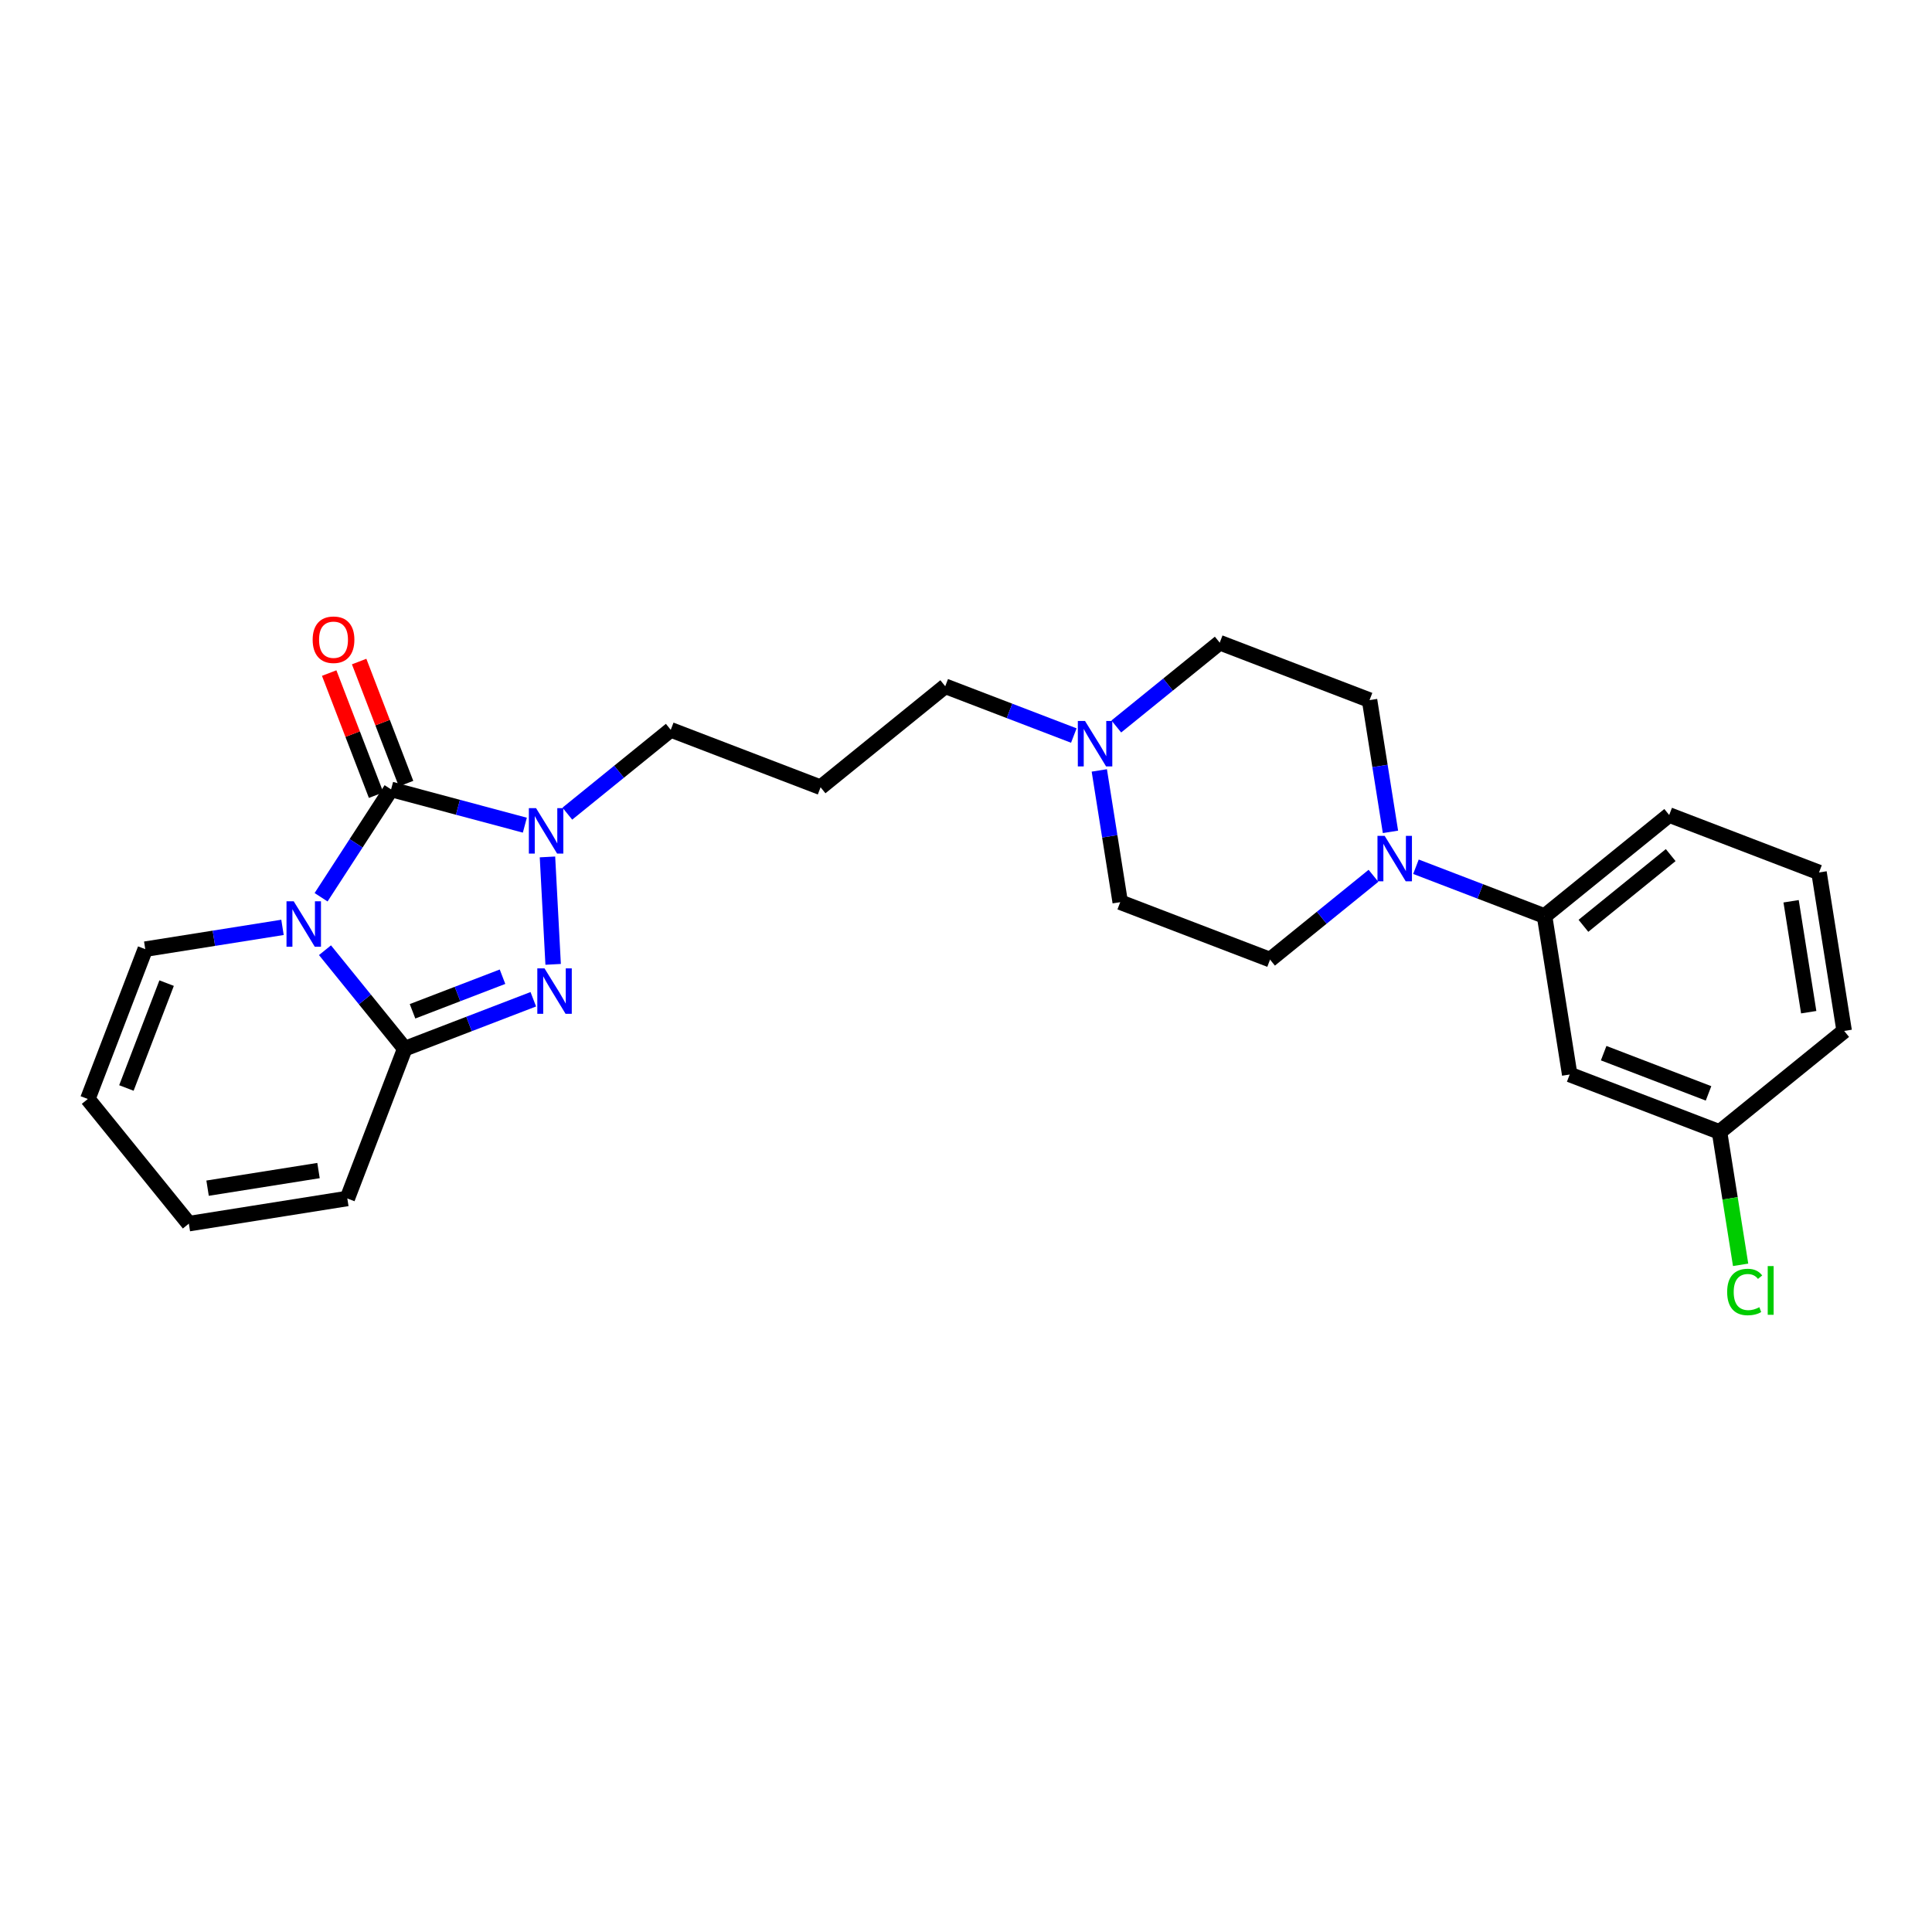 <?xml version='1.0' encoding='iso-8859-1'?>
<svg version='1.1' baseProfile='full'
              xmlns='http://www.w3.org/2000/svg'
                      xmlns:rdkit='http://www.rdkit.org/xml'
                      xmlns:xlink='http://www.w3.org/1999/xlink'
                  xml:space='preserve'
width='250px' height='250px' viewBox='0 0 250 250'>
<!-- END OF HEADER -->
<rect style='opacity:1.0;fill:#FFFFFF;stroke:none' width='250' height='250' x='0' y='0'> </rect>
<path class='bond-0 atom-0 atom-1' d='M 24.437,158.339 L 11.364,142.208' style='fill:none;fill-rule:evenodd;stroke:#000000;stroke-width:2.0px;stroke-linecap:butt;stroke-linejoin:miter;stroke-opacity:1' />
<path class='bond-1 atom-0 atom-6' d='M 24.437,158.339 L 44.943,155.083' style='fill:none;fill-rule:evenodd;stroke:#000000;stroke-width:2.0px;stroke-linecap:butt;stroke-linejoin:miter;stroke-opacity:1' />
<path class='bond-1 atom-0 atom-6' d='M 26.861,153.749 L 41.216,151.47' style='fill:none;fill-rule:evenodd;stroke:#000000;stroke-width:2.0px;stroke-linecap:butt;stroke-linejoin:miter;stroke-opacity:1' />
<path class='bond-2 atom-1 atom-8' d='M 11.364,142.208 L 18.797,122.82' style='fill:none;fill-rule:evenodd;stroke:#000000;stroke-width:2.0px;stroke-linecap:butt;stroke-linejoin:miter;stroke-opacity:1' />
<path class='bond-2 atom-1 atom-8' d='M 16.356,140.786 L 21.56,127.215' style='fill:none;fill-rule:evenodd;stroke:#000000;stroke-width:2.0px;stroke-linecap:butt;stroke-linejoin:miter;stroke-opacity:1' />
<path class='bond-3 atom-2 atom-4' d='M 235.38,112.896 L 238.636,133.402' style='fill:none;fill-rule:evenodd;stroke:#000000;stroke-width:2.0px;stroke-linecap:butt;stroke-linejoin:miter;stroke-opacity:1' />
<path class='bond-3 atom-2 atom-4' d='M 231.768,116.623 L 234.047,130.977' style='fill:none;fill-rule:evenodd;stroke:#000000;stroke-width:2.0px;stroke-linecap:butt;stroke-linejoin:miter;stroke-opacity:1' />
<path class='bond-4 atom-2 atom-5' d='M 235.38,112.896 L 215.993,105.462' style='fill:none;fill-rule:evenodd;stroke:#000000;stroke-width:2.0px;stroke-linecap:butt;stroke-linejoin:miter;stroke-opacity:1' />
<path class='bond-5 atom-3 atom-7' d='M 106.182,101.874 L 122.313,88.801' style='fill:none;fill-rule:evenodd;stroke:#000000;stroke-width:2.0px;stroke-linecap:butt;stroke-linejoin:miter;stroke-opacity:1' />
<path class='bond-6 atom-3 atom-9' d='M 106.182,101.874 L 86.795,94.44' style='fill:none;fill-rule:evenodd;stroke:#000000;stroke-width:2.0px;stroke-linecap:butt;stroke-linejoin:miter;stroke-opacity:1' />
<path class='bond-7 atom-4 atom-15' d='M 238.636,133.402 L 222.505,146.475' style='fill:none;fill-rule:evenodd;stroke:#000000;stroke-width:2.0px;stroke-linecap:butt;stroke-linejoin:miter;stroke-opacity:1' />
<path class='bond-8 atom-5 atom-16' d='M 215.993,105.462 L 199.862,118.535' style='fill:none;fill-rule:evenodd;stroke:#000000;stroke-width:2.0px;stroke-linecap:butt;stroke-linejoin:miter;stroke-opacity:1' />
<path class='bond-8 atom-5 atom-16' d='M 216.188,110.649 L 204.896,119.8' style='fill:none;fill-rule:evenodd;stroke:#000000;stroke-width:2.0px;stroke-linecap:butt;stroke-linejoin:miter;stroke-opacity:1' />
<path class='bond-9 atom-6 atom-17' d='M 44.943,155.083 L 52.377,135.696' style='fill:none;fill-rule:evenodd;stroke:#000000;stroke-width:2.0px;stroke-linecap:butt;stroke-linejoin:miter;stroke-opacity:1' />
<path class='bond-10 atom-7 atom-21' d='M 122.313,88.801 L 130.632,91.99' style='fill:none;fill-rule:evenodd;stroke:#000000;stroke-width:2.0px;stroke-linecap:butt;stroke-linejoin:miter;stroke-opacity:1' />
<path class='bond-10 atom-7 atom-21' d='M 130.632,91.99 L 138.951,95.18' style='fill:none;fill-rule:evenodd;stroke:#0000FF;stroke-width:2.0px;stroke-linecap:butt;stroke-linejoin:miter;stroke-opacity:1' />
<path class='bond-11 atom-8 atom-23' d='M 18.797,122.82 L 27.676,121.411' style='fill:none;fill-rule:evenodd;stroke:#000000;stroke-width:2.0px;stroke-linecap:butt;stroke-linejoin:miter;stroke-opacity:1' />
<path class='bond-11 atom-8 atom-23' d='M 27.676,121.411 L 36.555,120.001' style='fill:none;fill-rule:evenodd;stroke:#0000FF;stroke-width:2.0px;stroke-linecap:butt;stroke-linejoin:miter;stroke-opacity:1' />
<path class='bond-12 atom-9 atom-24' d='M 86.795,94.44 L 80.104,99.862' style='fill:none;fill-rule:evenodd;stroke:#000000;stroke-width:2.0px;stroke-linecap:butt;stroke-linejoin:miter;stroke-opacity:1' />
<path class='bond-12 atom-9 atom-24' d='M 80.104,99.862 L 73.413,105.285' style='fill:none;fill-rule:evenodd;stroke:#0000FF;stroke-width:2.0px;stroke-linecap:butt;stroke-linejoin:miter;stroke-opacity:1' />
<path class='bond-13 atom-10 atom-12' d='M 157.832,83.161 L 177.219,90.595' style='fill:none;fill-rule:evenodd;stroke:#000000;stroke-width:2.0px;stroke-linecap:butt;stroke-linejoin:miter;stroke-opacity:1' />
<path class='bond-14 atom-10 atom-21' d='M 157.832,83.161 L 151.141,88.584' style='fill:none;fill-rule:evenodd;stroke:#000000;stroke-width:2.0px;stroke-linecap:butt;stroke-linejoin:miter;stroke-opacity:1' />
<path class='bond-14 atom-10 atom-21' d='M 151.141,88.584 L 144.45,94.006' style='fill:none;fill-rule:evenodd;stroke:#0000FF;stroke-width:2.0px;stroke-linecap:butt;stroke-linejoin:miter;stroke-opacity:1' />
<path class='bond-15 atom-11 atom-13' d='M 144.956,116.741 L 164.344,124.174' style='fill:none;fill-rule:evenodd;stroke:#000000;stroke-width:2.0px;stroke-linecap:butt;stroke-linejoin:miter;stroke-opacity:1' />
<path class='bond-16 atom-11 atom-21' d='M 144.956,116.741 L 143.603,108.217' style='fill:none;fill-rule:evenodd;stroke:#000000;stroke-width:2.0px;stroke-linecap:butt;stroke-linejoin:miter;stroke-opacity:1' />
<path class='bond-16 atom-11 atom-21' d='M 143.603,108.217 L 142.25,99.693' style='fill:none;fill-rule:evenodd;stroke:#0000FF;stroke-width:2.0px;stroke-linecap:butt;stroke-linejoin:miter;stroke-opacity:1' />
<path class='bond-17 atom-12 atom-22' d='M 177.219,90.595 L 178.572,99.118' style='fill:none;fill-rule:evenodd;stroke:#000000;stroke-width:2.0px;stroke-linecap:butt;stroke-linejoin:miter;stroke-opacity:1' />
<path class='bond-17 atom-12 atom-22' d='M 178.572,99.118 L 179.926,107.642' style='fill:none;fill-rule:evenodd;stroke:#0000FF;stroke-width:2.0px;stroke-linecap:butt;stroke-linejoin:miter;stroke-opacity:1' />
<path class='bond-18 atom-13 atom-22' d='M 164.344,124.174 L 171.035,118.752' style='fill:none;fill-rule:evenodd;stroke:#000000;stroke-width:2.0px;stroke-linecap:butt;stroke-linejoin:miter;stroke-opacity:1' />
<path class='bond-18 atom-13 atom-22' d='M 171.035,118.752 L 177.726,113.329' style='fill:none;fill-rule:evenodd;stroke:#0000FF;stroke-width:2.0px;stroke-linecap:butt;stroke-linejoin:miter;stroke-opacity:1' />
<path class='bond-19 atom-14 atom-15' d='M 203.118,139.041 L 222.505,146.475' style='fill:none;fill-rule:evenodd;stroke:#000000;stroke-width:2.0px;stroke-linecap:butt;stroke-linejoin:miter;stroke-opacity:1' />
<path class='bond-19 atom-14 atom-15' d='M 207.513,136.279 L 221.084,141.483' style='fill:none;fill-rule:evenodd;stroke:#000000;stroke-width:2.0px;stroke-linecap:butt;stroke-linejoin:miter;stroke-opacity:1' />
<path class='bond-20 atom-14 atom-16' d='M 203.118,139.041 L 199.862,118.535' style='fill:none;fill-rule:evenodd;stroke:#000000;stroke-width:2.0px;stroke-linecap:butt;stroke-linejoin:miter;stroke-opacity:1' />
<path class='bond-21 atom-15 atom-19' d='M 222.505,146.475 L 223.87,155.071' style='fill:none;fill-rule:evenodd;stroke:#000000;stroke-width:2.0px;stroke-linecap:butt;stroke-linejoin:miter;stroke-opacity:1' />
<path class='bond-21 atom-15 atom-19' d='M 223.87,155.071 L 225.235,163.668' style='fill:none;fill-rule:evenodd;stroke:#00CC00;stroke-width:2.0px;stroke-linecap:butt;stroke-linejoin:miter;stroke-opacity:1' />
<path class='bond-22 atom-16 atom-22' d='M 199.862,118.535 L 191.543,115.345' style='fill:none;fill-rule:evenodd;stroke:#000000;stroke-width:2.0px;stroke-linecap:butt;stroke-linejoin:miter;stroke-opacity:1' />
<path class='bond-22 atom-16 atom-22' d='M 191.543,115.345 L 183.224,112.155' style='fill:none;fill-rule:evenodd;stroke:#0000FF;stroke-width:2.0px;stroke-linecap:butt;stroke-linejoin:miter;stroke-opacity:1' />
<path class='bond-23 atom-17 atom-20' d='M 52.377,135.696 L 60.693,132.5' style='fill:none;fill-rule:evenodd;stroke:#000000;stroke-width:2.0px;stroke-linecap:butt;stroke-linejoin:miter;stroke-opacity:1' />
<path class='bond-23 atom-17 atom-20' d='M 60.693,132.5 L 69.009,129.304' style='fill:none;fill-rule:evenodd;stroke:#0000FF;stroke-width:2.0px;stroke-linecap:butt;stroke-linejoin:miter;stroke-opacity:1' />
<path class='bond-23 atom-17 atom-20' d='M 53.382,130.861 L 59.203,128.624' style='fill:none;fill-rule:evenodd;stroke:#000000;stroke-width:2.0px;stroke-linecap:butt;stroke-linejoin:miter;stroke-opacity:1' />
<path class='bond-23 atom-17 atom-20' d='M 59.203,128.624 L 65.025,126.386' style='fill:none;fill-rule:evenodd;stroke:#0000FF;stroke-width:2.0px;stroke-linecap:butt;stroke-linejoin:miter;stroke-opacity:1' />
<path class='bond-24 atom-17 atom-23' d='M 52.377,135.696 L 47.215,129.326' style='fill:none;fill-rule:evenodd;stroke:#000000;stroke-width:2.0px;stroke-linecap:butt;stroke-linejoin:miter;stroke-opacity:1' />
<path class='bond-24 atom-17 atom-23' d='M 47.215,129.326 L 42.053,122.957' style='fill:none;fill-rule:evenodd;stroke:#0000FF;stroke-width:2.0px;stroke-linecap:butt;stroke-linejoin:miter;stroke-opacity:1' />
<path class='bond-25 atom-18 atom-23' d='M 50.606,102.147 L 46.077,109.126' style='fill:none;fill-rule:evenodd;stroke:#000000;stroke-width:2.0px;stroke-linecap:butt;stroke-linejoin:miter;stroke-opacity:1' />
<path class='bond-25 atom-18 atom-23' d='M 46.077,109.126 L 41.548,116.105' style='fill:none;fill-rule:evenodd;stroke:#0000FF;stroke-width:2.0px;stroke-linecap:butt;stroke-linejoin:miter;stroke-opacity:1' />
<path class='bond-26 atom-18 atom-24' d='M 50.606,102.147 L 59.26,104.462' style='fill:none;fill-rule:evenodd;stroke:#000000;stroke-width:2.0px;stroke-linecap:butt;stroke-linejoin:miter;stroke-opacity:1' />
<path class='bond-26 atom-18 atom-24' d='M 59.26,104.462 L 67.915,106.777' style='fill:none;fill-rule:evenodd;stroke:#0000FF;stroke-width:2.0px;stroke-linecap:butt;stroke-linejoin:miter;stroke-opacity:1' />
<path class='bond-27 atom-18 atom-25' d='M 52.544,101.402 L 49.508,93.503' style='fill:none;fill-rule:evenodd;stroke:#000000;stroke-width:2.0px;stroke-linecap:butt;stroke-linejoin:miter;stroke-opacity:1' />
<path class='bond-27 atom-18 atom-25' d='M 49.508,93.503 L 46.473,85.604' style='fill:none;fill-rule:evenodd;stroke:#FF0000;stroke-width:2.0px;stroke-linecap:butt;stroke-linejoin:miter;stroke-opacity:1' />
<path class='bond-27 atom-18 atom-25' d='M 48.668,102.891 L 45.632,94.993' style='fill:none;fill-rule:evenodd;stroke:#000000;stroke-width:2.0px;stroke-linecap:butt;stroke-linejoin:miter;stroke-opacity:1' />
<path class='bond-27 atom-18 atom-25' d='M 45.632,94.993 L 42.596,87.094' style='fill:none;fill-rule:evenodd;stroke:#FF0000;stroke-width:2.0px;stroke-linecap:butt;stroke-linejoin:miter;stroke-opacity:1' />
<path class='bond-28 atom-20 atom-24' d='M 71.576,124.788 L 70.842,110.886' style='fill:none;fill-rule:evenodd;stroke:#0000FF;stroke-width:2.0px;stroke-linecap:butt;stroke-linejoin:miter;stroke-opacity:1' />
<path  class='atom-19' d='M 223.494 167.185
Q 223.494 165.723, 224.175 164.959
Q 224.864 164.187, 226.168 164.187
Q 227.381 164.187, 228.028 165.042
L 227.48 165.491
Q 227.007 164.868, 226.168 164.868
Q 225.279 164.868, 224.806 165.466
Q 224.341 166.056, 224.341 167.185
Q 224.341 168.348, 224.823 168.946
Q 225.313 169.544, 226.259 169.544
Q 226.907 169.544, 227.663 169.153
L 227.895 169.776
Q 227.588 169.976, 227.123 170.092
Q 226.658 170.208, 226.143 170.208
Q 224.864 170.208, 224.175 169.428
Q 223.494 168.647, 223.494 167.185
' fill='#00CC00'/>
<path  class='atom-19' d='M 228.743 163.83
L 229.507 163.83
L 229.507 170.134
L 228.743 170.134
L 228.743 163.83
' fill='#00CC00'/>
<path  class='atom-20' d='M 70.459 125.307
L 72.385 128.422
Q 72.576 128.729, 72.884 129.286
Q 73.191 129.842, 73.208 129.875
L 73.208 125.307
L 73.988 125.307
L 73.988 131.188
L 73.183 131.188
L 71.115 127.782
Q 70.874 127.384, 70.616 126.927
Q 70.367 126.47, 70.292 126.329
L 70.292 131.188
L 69.528 131.188
L 69.528 125.307
L 70.459 125.307
' fill='#0000FF'/>
<path  class='atom-21' d='M 140.401 93.294
L 142.328 96.409
Q 142.519 96.716, 142.826 97.272
Q 143.133 97.829, 143.15 97.862
L 143.15 93.294
L 143.931 93.294
L 143.931 99.174
L 143.125 99.174
L 141.057 95.769
Q 140.816 95.37, 140.559 94.914
Q 140.309 94.457, 140.235 94.316
L 140.235 99.174
L 139.471 99.174
L 139.471 93.294
L 140.401 93.294
' fill='#0000FF'/>
<path  class='atom-22' d='M 179.175 108.161
L 181.102 111.276
Q 181.293 111.583, 181.6 112.139
Q 181.908 112.696, 181.924 112.729
L 181.924 108.161
L 182.705 108.161
L 182.705 114.041
L 181.899 114.041
L 179.831 110.636
Q 179.59 110.238, 179.333 109.781
Q 179.084 109.324, 179.009 109.183
L 179.009 114.041
L 178.245 114.041
L 178.245 108.161
L 179.175 108.161
' fill='#0000FF'/>
<path  class='atom-23' d='M 38.004 116.624
L 39.931 119.739
Q 40.122 120.046, 40.429 120.603
Q 40.736 121.159, 40.753 121.192
L 40.753 116.624
L 41.534 116.624
L 41.534 122.505
L 40.728 122.505
L 38.66 119.099
Q 38.419 118.701, 38.162 118.244
Q 37.913 117.787, 37.838 117.646
L 37.838 122.505
L 37.074 122.505
L 37.074 116.624
L 38.004 116.624
' fill='#0000FF'/>
<path  class='atom-24' d='M 69.364 104.573
L 71.291 107.687
Q 71.482 107.995, 71.789 108.551
Q 72.096 109.108, 72.113 109.141
L 72.113 104.573
L 72.894 104.573
L 72.894 110.453
L 72.088 110.453
L 70.02 107.048
Q 69.779 106.649, 69.522 106.192
Q 69.273 105.736, 69.198 105.594
L 69.198 110.453
L 68.434 110.453
L 68.434 104.573
L 69.364 104.573
' fill='#0000FF'/>
<path  class='atom-25' d='M 40.458 82.782
Q 40.458 81.37, 41.156 80.581
Q 41.853 79.792, 43.157 79.792
Q 44.461 79.792, 45.159 80.581
Q 45.857 81.37, 45.857 82.782
Q 45.857 84.21, 45.151 85.024
Q 44.445 85.83, 43.157 85.83
Q 41.862 85.83, 41.156 85.024
Q 40.458 84.219, 40.458 82.782
M 43.157 85.165
Q 44.054 85.165, 44.536 84.567
Q 45.026 83.961, 45.026 82.782
Q 45.026 81.627, 44.536 81.046
Q 44.054 80.456, 43.157 80.456
Q 42.261 80.456, 41.77 81.037
Q 41.289 81.619, 41.289 82.782
Q 41.289 83.969, 41.77 84.567
Q 42.261 85.165, 43.157 85.165
' fill='#FF0000'/>
</svg>

